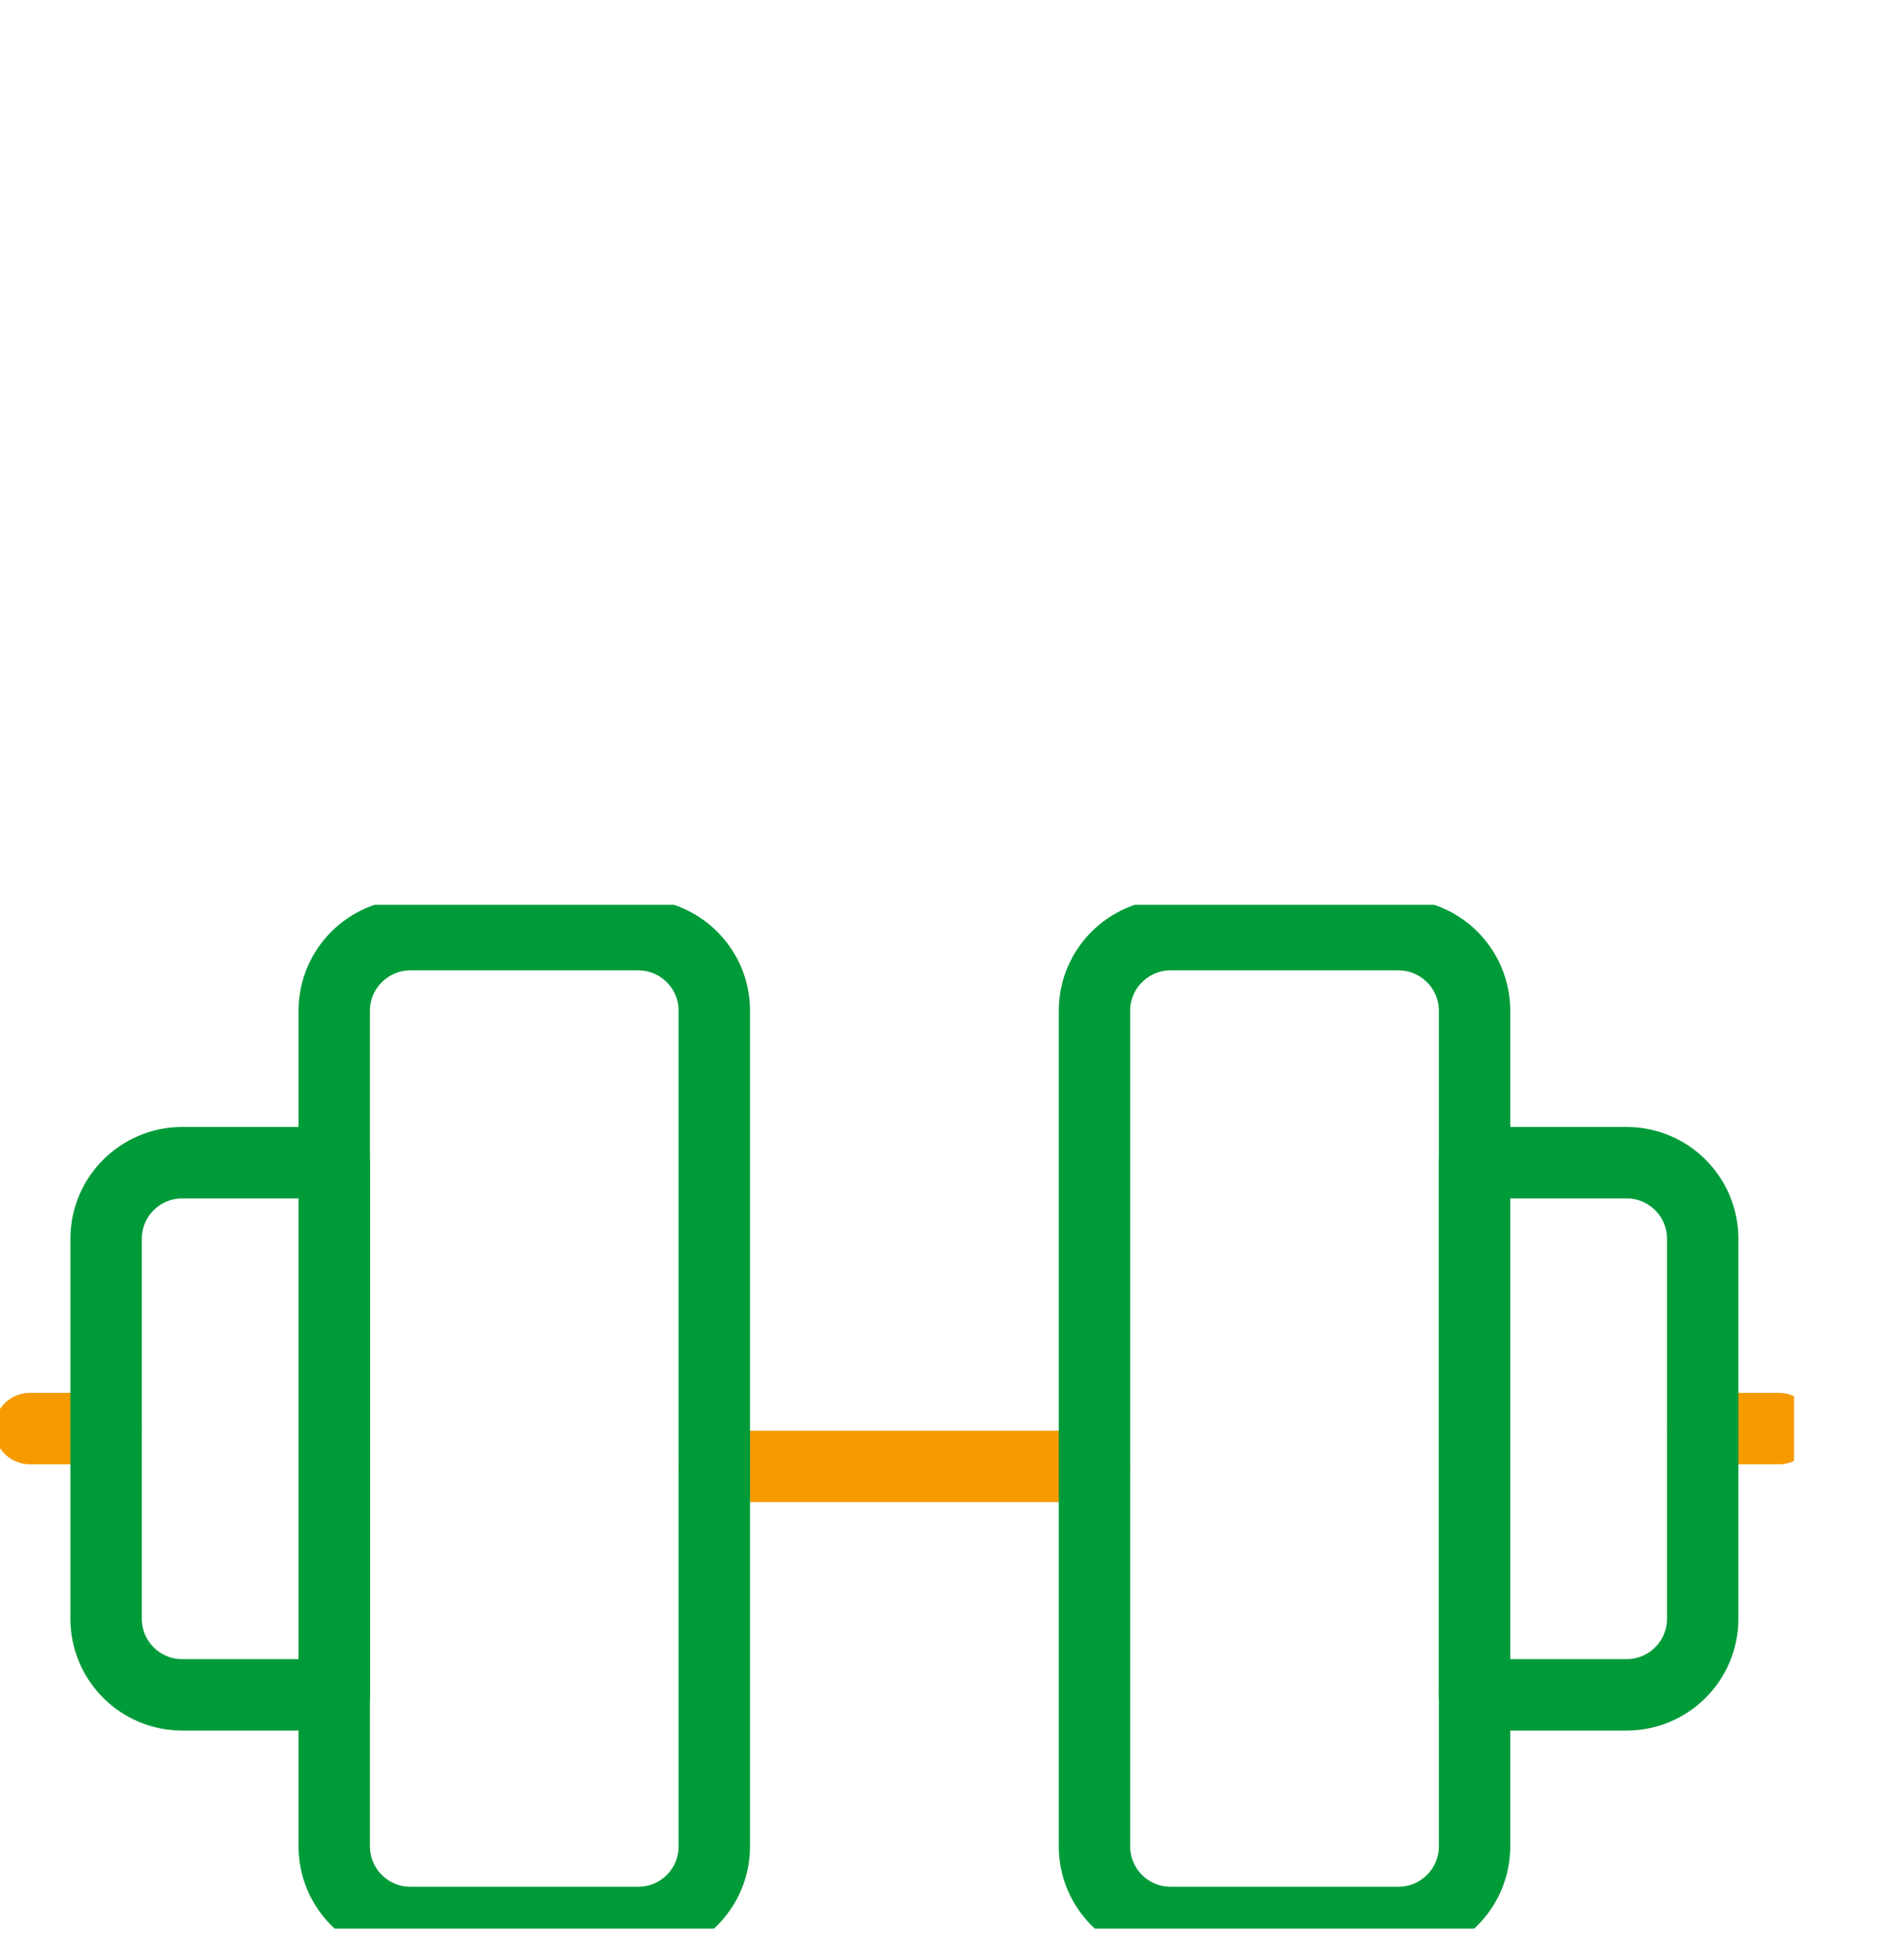 <svg width="40" height="41" viewBox="0 0 40 41" fill="none" xmlns="http://www.w3.org/2000/svg">
<g clip-path="url(#clip0_4008_60)">
<g clip-path="url(#clip1_4008_60)">
<path d="M15.007 30.795H22.993" stroke="#F59B00" stroke-width="1.5" stroke-linecap="round" stroke-linejoin="round"/>
<path d="M2.229 30H0.628" stroke="#F59B00" stroke-width="1.5" stroke-linecap="round" stroke-linejoin="round"/>
<path d="M35.771 30H37.372" stroke="#F59B00" stroke-width="1.5" stroke-linecap="round" stroke-linejoin="round"/>
<path d="M13.407 19.628H8.622C7.738 19.628 7.022 20.344 7.022 21.227V38.773C7.022 39.656 7.738 40.372 8.622 40.372H13.407C14.291 40.372 15.007 39.656 15.007 38.773V21.227C15.007 20.344 14.291 19.628 13.407 19.628Z" stroke="#009B39" stroke-width="1.5" stroke-linecap="round" stroke-linejoin="round"/>
<path d="M2.229 33.993C2.229 34.872 2.941 35.592 3.829 35.592H7.022V24.416H3.829C2.95 24.416 2.229 25.128 2.229 26.015V33.993Z" stroke="#009B39" stroke-width="1.5" stroke-linecap="round" stroke-linejoin="round"/>
<path d="M29.378 19.628H24.593C23.709 19.628 22.993 20.344 22.993 21.227V38.773C22.993 39.656 23.709 40.372 24.593 40.372H29.378C30.262 40.372 30.978 39.656 30.978 38.773V21.227C30.978 20.344 30.262 19.628 29.378 19.628Z" stroke="#009B39" stroke-width="1.5" stroke-linecap="round" stroke-linejoin="round"/>
<path d="M35.771 33.993C35.771 34.872 35.059 35.592 34.171 35.592H30.978V24.416H34.171C35.05 24.416 35.771 25.128 35.771 26.015V33.993Z" stroke="#009B39" stroke-width="1.5" stroke-linecap="round" stroke-linejoin="round"/>
</g>
</g>
<defs>
<clipPath id="clip0_4008_60">
<rect width="37.69" height="31.5" fill="white" transform="translate(0 9)"/>
</clipPath>
<clipPath id="clip1_4008_60">
<rect width="38" height="22" fill="white" transform="translate(0 19)"/>
</clipPath>
</defs>
</svg>
